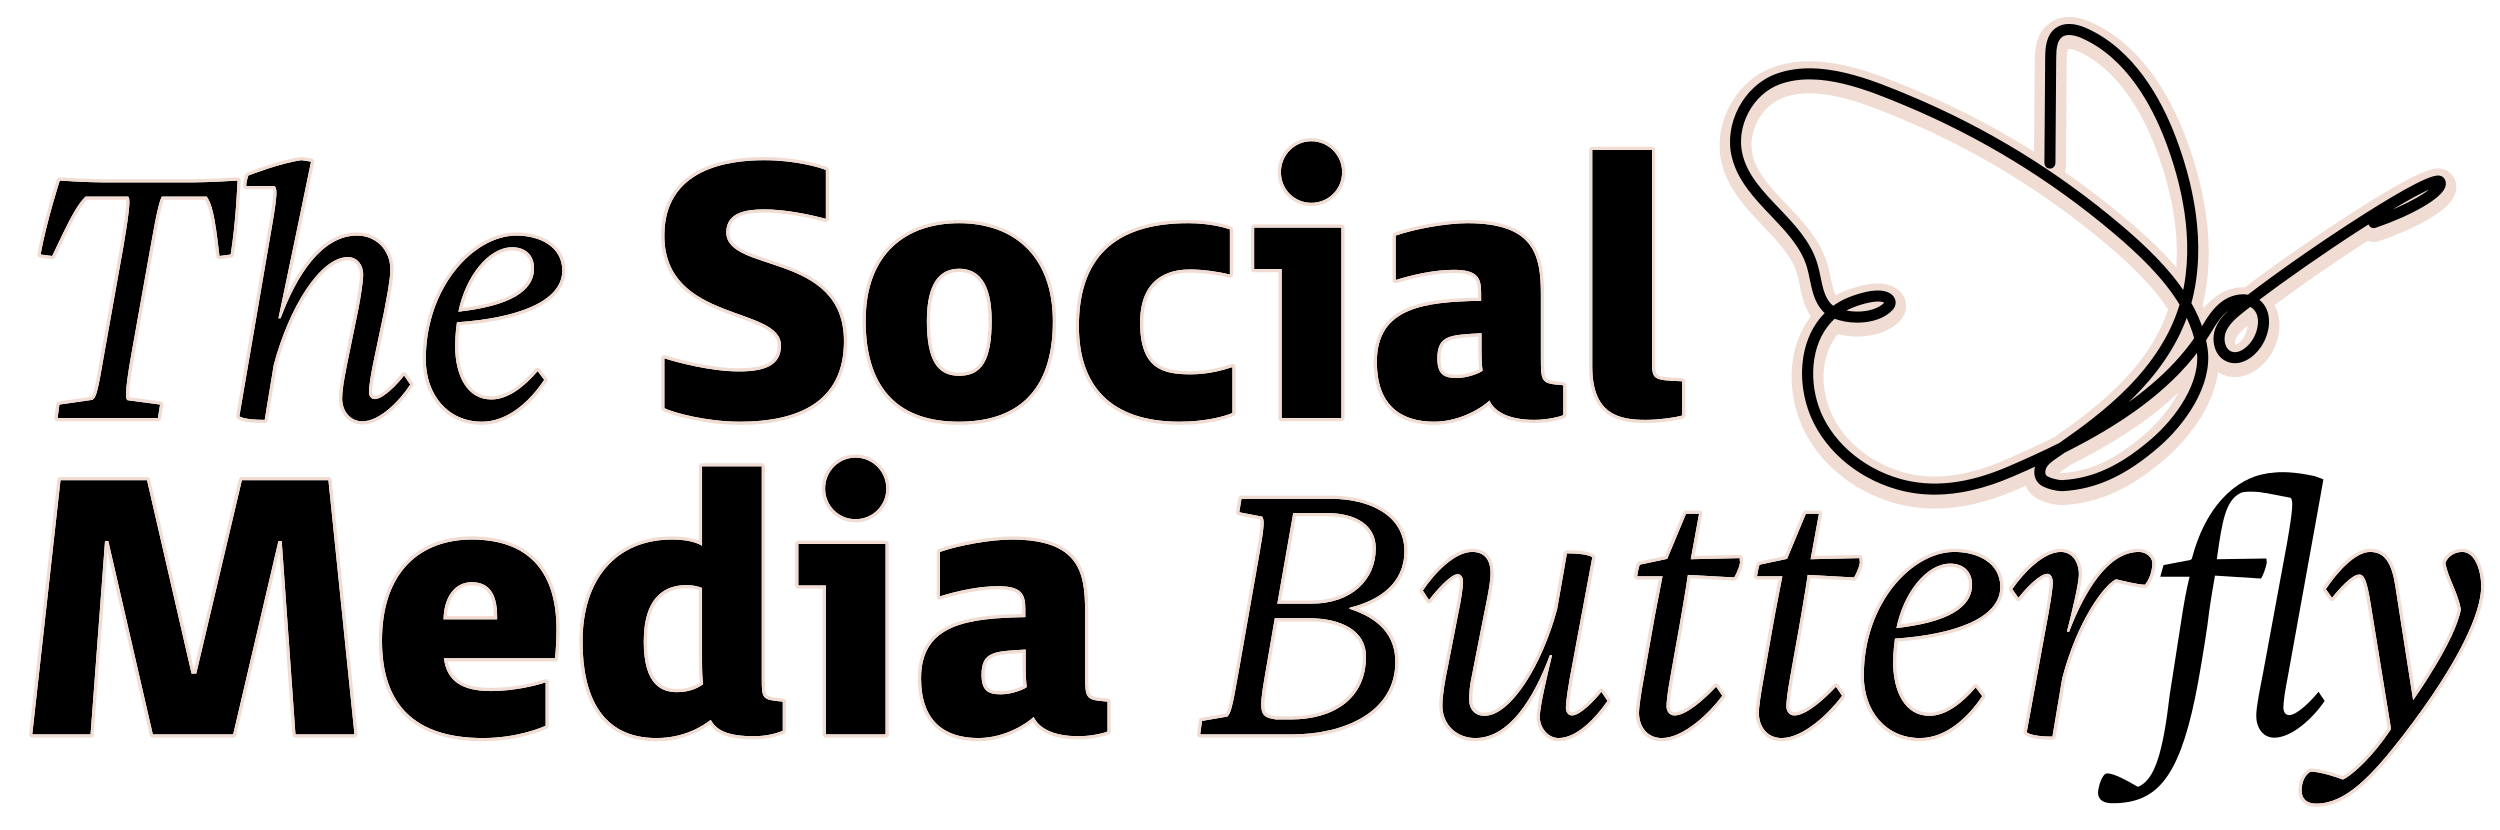 <?xml version="1.0" encoding="UTF-8" standalone="no"?><!DOCTYPE svg PUBLIC "-//W3C//DTD SVG 1.1//EN" "http://www.w3.org/Graphics/SVG/1.1/DTD/svg11.dtd"><svg width="1960px" height="651px" version="1.1" xmlns="http://www.w3.org/2000/svg" xmlns:xlink="http://www.w3.org/1999/xlink" xml:space="preserve" xmlns:serif="http://www.serif.com/" style="fill-rule:evenodd;clip-rule:evenodd;stroke-linejoin:round;stroke-miterlimit:2;"><rect id="Artboard1" x="0" y="0" width="1959.21" height="650.312" style="fill:none;"/><g id="v"><path d="M1605.84,374.214c-0.582,-0.613 -0.522,-2.626 0.426,-4.207c1.49,-2.484 4.504,-4.548 7.42,-6.544c2.037,-1.396 4.105,-2.819 6.198,-4.271c45.98,-23.016 78.324,-46.832 100.798,-74.351c-0.703,22.58 -18.619,46.096 -35.106,60.348c-23.939,20.691 -45.119,30.54 -68.682,31.936c-2.907,0.165 -9.762,-1.784 -11.054,-2.911m82.236,-73.877c11.545,-13.922 20.389,-28.396 26.428,-43.258c1.445,3.473 2.655,6.946 3.622,10.394c-8.136,11.496 -18.103,22.407 -30.05,32.864m-70.242,-267.001c3.642,-2.672 10.211,-0.373 13.803,1.233c33.815,15.131 53.505,51.274 64.068,78.929c10.992,28.777 22.009,70.667 14.883,111.674c-13.912,-19.067 -32.117,-35.484 -46.967,-48.036c-17.25,-14.582 -35.213,-28.205 -53.818,-40.824c2.113,-1.004 3.588,-3.163 3.607,-5.66l0.605,-82.702c0.042,-5.873 0.529,-12.202 3.819,-14.614m-178.945,221.548c5.093,1.778 11.086,2.743 17.166,2.743l0.373,-0.001c12.388,-0.079 22.967,-4.026 29.026,-10.827c2.873,-3.226 3.482,-7.711 1.551,-11.427c-1.645,-3.164 -6.377,-8.23 -19.601,-6.586c-5.703,0.71 -17.488,3.689 -26.575,8.984c-1.188,0.693 -2.355,1.43 -3.49,2.205c-0.213,-0.186 -0.405,-0.372 -0.574,-0.557c-4.427,-4.845 -5.849,-11.754 -7.496,-19.754c-0.745,-3.623 -1.517,-7.369 -2.632,-11.035c-5.41,-17.768 -18.199,-31.173 -30.567,-44.136c-12.44,-13.04 -24.19,-25.357 -28.048,-41.2c-5.133,-21.08 7.652,-45.179 27.918,-52.624c30.44,-11.182 69.269,5.081 97.622,16.956c58.762,24.61 113.265,57.974 161.995,99.166c16.829,14.226 37.72,33.25 51.077,55.006c-0.139,0.454 -0.28,0.908 -0.423,1.361c-6.874,21.642 -20.284,42.643 -39.859,62.418c-16.743,16.912 -36.093,31.082 -52.85,42.725c-11.814,5.891 -24.467,11.714 -39.789,18.315c-31.463,13.547 -58.875,16.661 -83.804,9.514c-29.389,-8.423 -53.206,-29.571 -62.154,-55.19c-9.996,-28.619 -1.465,-53.763 11.134,-66.056m16.189,-9.887c5.752,-2.148 11.394,-3.388 13.865,-3.696c1.556,-0.193 2.816,-0.244 3.824,-0.214c-4.051,2.436 -9.938,3.887 -16.386,3.928c-0.437,-0.001 -0.871,-0.007 -1.303,-0.018m294.944,31.399c-3.891,-1.638 -4.933,-8.048 -3.235,-12.471c2.216,-5.772 7.669,-10.438 13.539,-15.106c1.277,-1.016 2.597,-2.056 3.957,-3.117c0.114,0.079 0.226,0.16 0.334,0.243c5.752,4.411 4.281,15.296 -0.702,22.698c-3.461,5.139 -9.508,9.6 -13.893,7.753m168.06,-134.654c-1.153,-1.764 -3,-2.934 -5.199,-3.291c-2.929,-0.478 -10.705,-1.737 -69.011,35.928c-28.26,18.257 -59.501,40.087 -82.003,57.29c-7.799,-1.042 -15.414,1.912 -20.162,5.224c-6.566,4.576 -11.087,10.937 -14.918,17.083c-1.841,-4.646 -4.055,-9.299 -6.624,-13.914c12.581,-47.711 0.06,-97.53 -12.758,-131.087c-11.414,-29.88 -32.941,-69.043 -70.675,-85.928c-13.421,-6.004 -21.701,-3.261 -26.282,0.098c-7.789,5.711 -8.906,15.697 -8.972,24.712l-0.603,82.509c-32.393,-21.184 -66.667,-39.379 -102.495,-54.383c-30.26,-12.674 -71.702,-30.032 -106.74,-17.16c-25.984,9.546 -42.376,40.443 -35.795,67.471c4.659,19.131 18.142,33.263 31.183,46.934c11.35,11.897 23.087,24.2 27.621,39.093c0.946,3.105 1.657,6.559 2.345,9.902c1.768,8.586 3.772,18.32 10.54,25.728c0.079,0.085 0.159,0.171 0.24,0.257c-7.08,7.615 -12.031,17.115 -14.742,28.304c-3.719,15.35 -2.691,32.614 2.896,48.609c10.276,29.418 37.307,53.611 70.546,63.138c9.768,2.799 19.991,4.219 30.388,4.219l0,-0c19.28,-0.001 39.49,-4.668 61.785,-14.27c5.058,-2.178 9.806,-4.264 14.34,-6.3c-0.21,3.912 0.864,7.935 3.783,11.013c4.657,4.906 16.22,7.061 20.869,6.793c26.478,-1.569 49.95,-12.351 76.106,-34.959c11.526,-9.962 21.725,-22.307 28.72,-34.759c8.7,-15.488 12.224,-30.863 10.193,-44.462c-0.278,-1.857 -0.618,-3.731 -1.013,-5.59c0.633,-0.964 1.257,-1.935 1.871,-2.911c-0.411,8.553 3.371,17.505 11.668,20.997c11.144,4.692 22.904,-3.098 29.111,-12.315c7.771,-11.541 9.605,-28.195 0.174,-37.808c22.016,-16.567 50.255,-36.184 76.583,-53.178c1.797,-1.16 3.546,-2.283 5.241,-3.364c1.621,1.871 4.272,2.681 6.753,1.839c25.116,-8.597 52.148,-22.221 55.922,-33.28c0.986,-2.894 0.671,-5.801 -0.886,-8.182" style="fill:#f0dcd3;fill-rule:nonzero;stroke:#f0dcd3;stroke-width:12.5px;"/><path d="M1442.21,244.288c4.094,1.347 9.031,2.068 14.163,2.076c9.846,-0.063 18.349,-3.046 22.745,-7.98c0.296,-0.334 0.736,-1.004 0.347,-1.753c-0.621,-1.195 -3.641,-2.973 -11.017,-2.057c-4.067,0.506 -15.128,3.102 -23.357,7.897c-0.992,0.578 -1.952,1.184 -2.881,1.817m321.611,-6.054c-2.088,1.616 -4.089,3.184 -5.996,4.701c-6.325,5.029 -12.215,10.1 -14.798,16.826c-2.406,6.261 -0.764,15.058 5.438,17.67c6.732,2.837 14.457,-2.792 18.785,-9.22c5.99,-8.895 7.621,-22.204 -0.19,-28.194c-1.002,-0.768 -2.093,-1.356 -3.239,-1.783m-49.787,5.692c-7.366,22.639 -21.377,44.498 -41.655,64.983c-8.778,8.868 -18.251,17.009 -27.816,24.515c30.69,-18.053 58.674,-39.971 77.944,-67.878c-1.921,-7.493 -4.822,-14.695 -8.473,-21.62m-96.202,109.061c-2.167,1.503 -4.309,2.977 -6.416,4.421c-3.272,2.241 -6.657,4.559 -8.601,7.801c-1.601,2.668 -2.107,6.763 0.108,9.099c2.04,2.15 10.474,4.387 14.215,4.158c24.494,-1.45 46.41,-11.599 71.063,-32.906c19.087,-16.5 39.98,-45.114 36.042,-71.456c-0.131,-0.881 -0.277,-1.759 -0.436,-2.633c-25.776,35.456 -65.198,61.13 -105.975,81.516m-179.818,-105.487c-19.849,17.037 -22.491,47.946 -14.062,72.079c9.376,26.841 34.225,48.967 64.852,57.745c25.856,7.412 54.149,4.242 86.494,-9.687c13.27,-5.716 26.835,-11.84 40.253,-18.539c17.632,-12.242 36.963,-26.505 53.656,-43.367c20.031,-20.235 33.772,-41.783 40.841,-64.045c0.333,-1.049 0.654,-2.104 0.96,-3.156c-13.027,-21.925 -33.256,-40.976 -52.86,-57.547c-49.044,-41.457 -103.898,-75.036 -163.038,-99.804c-28.967,-12.133 -68.639,-28.746 -100.553,-17.022c-22.104,8.12 -36.048,34.404 -30.45,57.396c4.115,16.9 16.229,29.598 29.055,43.041c12.041,12.622 24.493,25.673 29.621,42.517c1.06,3.485 1.812,7.138 2.539,10.67c1.695,8.232 3.295,16.006 8.475,21.675c0.92,1.007 2.143,1.932 3.602,2.755c1.727,-1.314 3.544,-2.528 5.448,-3.637c8.509,-4.959 19.882,-7.826 25.052,-8.47c11.215,-1.393 14.599,2.642 15.534,4.441c1.163,2.237 0.786,4.86 -0.981,6.844c-5.302,5.952 -14.797,9.407 -26.051,9.479c-0.115,0 -0.231,0.001 -0.347,0.001c-6.694,-0 -13.052,-1.234 -18.04,-3.369m78.847,138.22c-10.105,-0 -19.841,-1.357 -29.284,-4.064c-32.002,-9.173 -58,-32.388 -67.848,-60.583c-5.332,-15.264 -6.32,-31.709 -2.783,-46.306c2.913,-12.02 8.655,-22.049 16.822,-29.524c-1.267,-0.837 -2.368,-1.754 -3.267,-2.74c-6.017,-6.584 -7.82,-15.34 -9.563,-23.808c-0.706,-3.432 -1.437,-6.981 -2.437,-10.265c-4.816,-15.818 -16.892,-28.476 -28.57,-40.717c-12.67,-13.281 -25.771,-27.014 -30.173,-45.088c-6.115,-25.116 9.117,-53.828 33.263,-62.699c33.556,-12.326 74.161,4.677 103.809,17.094c59.562,24.945 114.806,58.763 164.198,100.514c18.83,15.918 38.231,34.109 51.574,55.028c10.839,-44.551 -0.872,-91.114 -13.137,-123.222c-10.837,-28.37 -31.117,-65.484 -66.191,-81.178c-5.358,-2.399 -12.799,-4.485 -17.814,-0.807c-4.724,3.464 -5.423,10.631 -5.476,17.861l-0.604,82.702c-0.01,1.237 -1.01,2.235 -2.238,2.235l-0.018,0c-1.236,-0.009 -2.231,-1.025 -2.222,-2.268l0.605,-82.702c0.061,-8.408 0.99,-16.828 7.316,-21.467c5.339,-3.915 13.039,-3.8 22.271,0.33c36.473,16.322 57.41,54.514 68.551,83.678c12.89,33.747 25.161,83.216 12.195,130.184c4.158,7.244 7.559,14.808 9.942,22.706c0.687,-1.078 1.362,-2.166 2.023,-3.261c4.172,-6.913 8.901,-14.747 16.196,-19.834c5.028,-3.506 12.278,-5.72 18.911,-4.258c22.442,-17.246 53.956,-39.325 83.136,-58.176c26.008,-16.8 58.602,-36.572 66.19,-35.337c1.373,0.223 2.105,0.948 2.476,1.516c0.606,0.928 1.175,2.486 0.441,4.641c-2.794,8.185 -25.254,21.12 -53.407,30.758c-1.177,0.399 -2.443,-0.23 -2.842,-1.407c-0.397,-1.178 0.229,-2.457 1.398,-2.857c28.728,-9.833 48.641,-22.168 50.615,-27.956c0.029,-0.086 0.058,-0.181 0.077,-0.276c-3.857,0.228 -20.505,7.584 -62.121,34.446c-28.275,18.25 -58.742,39.535 -81.036,56.536c0.661,0.376 1.308,0.806 1.935,1.285c10.023,7.687 8.473,23.477 1.184,34.304c-5.319,7.897 -15.168,14.656 -24.221,10.848c-8.7,-3.663 -11.101,-15.082 -7.887,-23.449c2.991,-7.784 9.368,-13.303 16.198,-18.735c0.843,-0.671 1.703,-1.35 2.583,-2.04c-3.963,0.206 -7.979,1.697 -11.08,3.859c-6.512,4.54 -10.979,11.941 -14.919,18.469c-1.378,2.282 -2.812,4.531 -4.297,6.739c0.536,2.306 0.983,4.643 1.337,7.004c4.208,28.161 -17.6,58.295 -37.554,75.543c-25.443,21.992 -48.179,32.473 -73.716,33.987c-4.134,0.239 -14.235,-1.877 -17.718,-5.545c-3.79,-3.995 -3.222,-10.336 -0.703,-14.536c0.255,-0.424 0.525,-0.833 0.81,-1.229c-7.619,3.525 -15.222,6.89 -22.731,10.124c-21.622,9.311 -41.536,13.942 -60.199,13.943" style="fill-rule:nonzero;stroke:#000;stroke-width:4.17px;"/></g><path d="M40.907,200.691c15.327,-32.55 19.868,-40.259 26.113,-46.541l33.493,0c1.419,1.428 1.986,5.425 -3.69,38.831l-15.044,84.23c-5.109,29.98 -6.244,34.263 -9.366,36.261l-25.83,3.712l-1.419,10.564l78.623,0l1.703,-10.564l-25.545,-3.426c-1.135,-0.857 -2.838,-3.426 3.122,-36.547l15.043,-84.23c5.11,-29.409 7.38,-36.547 8.799,-38.831l35.196,0c3.974,5.996 6.245,13.705 9.935,46.541l8.799,-1.143c4.257,-26.268 5.392,-57.961 5.392,-57.961c0,0 -23.274,1.428 -35.763,1.428l-69.256,-0c-13.057,-0 -34.345,-1.428 -34.345,-1.428c0,0 -10.502,32.55 -15.043,57.961l9.083,1.143Z" style="fill-rule:nonzero;"/><path d="M98.882,156.65c0.068,0.535 0.095,1.224 0.08,2.124c-0.074,4.615 -1.235,13.963 -4.602,33.779l-15.045,84.238c-3.03,17.779 -4.629,26.418 -6.103,30.908c-0.608,1.85 -1.086,2.791 -1.767,3.384c-0.004,0.003 -25.217,3.627 -25.217,3.627c-1.107,0.159 -1.973,1.033 -2.122,2.141l-1.419,10.565c-0.096,0.714 0.121,1.436 0.595,1.978c0.475,0.543 1.161,0.854 1.882,0.854l78.623,0c1.227,0 2.273,-0.89 2.468,-2.102l1.703,-10.564c0.108,-0.666 -0.059,-1.347 -0.461,-1.889c-0.402,-0.541 -1.006,-0.897 -1.674,-0.987l-24.317,-3.261c-0.069,-0.369 -0.148,-0.904 -0.171,-1.483c-0.161,-4.037 0.675,-12.762 4.193,-32.308l15.046,-84.245c4.324,-24.894 6.467,-33.465 7.864,-36.757c0.001,-0.002 32.288,-0.002 32.288,-0.002c3.435,5.769 5.454,14.285 8.829,44.32c0.075,0.666 0.415,1.274 0.942,1.688c0.528,0.414 1.2,0.598 1.864,0.512l8.799,-1.142c1.097,-0.143 1.969,-0.988 2.146,-2.08c4.281,-26.409 5.424,-58.271 5.424,-58.271c0.025,-0.705 -0.248,-1.388 -0.753,-1.88c-0.505,-0.492 -1.195,-0.748 -1.899,-0.705c0,-0 -23.175,1.423 -35.61,1.423l-69.256,-0c-12.993,-0 -34.177,-1.422 -34.177,-1.422c-1.145,-0.077 -2.195,0.635 -2.547,1.727c0,-0 -10.558,32.734 -15.125,58.289c-0.121,0.674 0.041,1.369 0.447,1.921c0.407,0.552 1.022,0.913 1.702,0.999l9.083,1.142c1.074,0.135 2.112,-0.436 2.573,-1.415c14.49,-30.77 19.116,-39.022 24.905,-45.104l30.809,-0.002Zm-57.975,44.041c15.327,-32.55 19.868,-40.259 26.113,-46.541l33.493,0c1.419,1.428 1.986,5.425 -3.69,38.831l-15.044,84.23c-5.109,29.98 -6.244,34.263 -9.366,36.261l-25.83,3.712l-1.419,10.564l78.623,0l1.703,-10.564l-25.545,-3.426c-1.135,-0.857 -2.838,-3.426 3.122,-36.547l15.043,-84.23c5.11,-29.409 7.38,-36.547 8.799,-38.831l35.196,0c3.974,5.996 6.245,13.705 9.935,46.541l8.799,-1.143c4.257,-26.268 5.392,-57.961 5.392,-57.961c0,0 -23.274,1.428 -35.763,1.428l-69.256,-0c-13.057,-0 -34.345,-1.428 -34.345,-1.428c0,0 -10.502,32.55 -15.043,57.961l9.083,1.143Z" style="fill:#f0dcd3;"/><path d="M316.797,294.342c-4.825,6.567 -16.463,18.559 -22.991,18.559c-2.838,0 -4.541,-2.569 -4.541,-5.425c-0,-5.139 1.703,-14.847 3.689,-24.555l7.948,-37.689c1.987,-10.564 5.109,-25.697 5.109,-33.977c-0,-15.133 -11.07,-26.554 -26.113,-26.554c-27.532,0 -47.401,31.122 -59.89,64.814l-1.703,0l15.327,-73.379c5.961,-28.553 10.219,-49.396 10.219,-49.396l-7.38,-1.142c-16.179,1.999 -41.724,11.992 -41.724,11.992c-0,-0 -1.703,4.283 -1.703,8.28l22.139,0c1.987,1.999 2.838,4.283 -2.271,33.406l-25.261,147.045c-0,-0 2.838,2.855 19.868,2.855l7.096,-43.114c11.921,-44.827 36.331,-84.515 58.187,-84.515c6.812,0 11.921,5.711 11.921,13.705c0,5.711 -1.987,17.703 -3.69,26.839l-7.38,35.976c-2.27,11.136 -5.392,25.697 -5.392,34.263c-0,9.994 6.244,17.988 15.894,17.988c13.341,0 28.952,-15.704 37.467,-28.838l-4.825,-7.138Z" style="fill-rule:nonzero;"/><path d="M224.459,232.28l11.621,-55.634c5.961,-28.558 10.22,-49.406 10.22,-49.406c0.137,-0.67 -0.007,-1.367 -0.397,-1.928c-0.391,-0.561 -0.994,-0.938 -1.67,-1.043l-7.38,-1.142c-0.228,-0.035 -0.46,-0.039 -0.689,-0.01c-16.411,2.027 -42.328,12.145 -42.328,12.145c-0.645,0.252 -1.157,0.761 -1.412,1.404c-0,0 -1.88,4.762 -1.88,9.204c-0,1.381 1.119,2.5 2.5,2.5l20.878,0c0.294,0.681 0.376,1.741 0.289,3.932c-0.176,4.406 -1.238,12.16 -3.761,26.542l-25.263,147.054c-0.137,0.797 0.12,1.612 0.691,2.185c-0,0 3.029,3.593 21.641,3.593c1.224,0 2.268,-0.886 2.467,-2.094l7.076,-42.993c7.054,-26.472 18.489,-51.13 31.183,-66.618c8.016,-9.78 16.406,-15.924 24.557,-15.924c5.49,0 9.421,4.762 9.421,11.205c0,5.609 -1.97,17.381 -3.643,26.36l-7.376,35.956c-2.304,11.296 -5.443,26.073 -5.443,34.762c-0,11.463 7.325,20.488 18.394,20.488c5.792,0 12.011,-2.641 17.941,-6.826c8.447,-5.961 16.357,-15.029 21.624,-23.152c0.546,-0.842 0.535,-1.928 -0.027,-2.76l-4.825,-7.138c-0.455,-0.673 -1.209,-1.083 -2.022,-1.099c-0.813,-0.016 -1.583,0.364 -2.064,1.019c-2.793,3.801 -7.952,9.488 -12.992,13.428c-2.953,2.308 -5.771,4.111 -7.984,4.111c-1.431,0 -2.041,-1.485 -2.041,-2.925c-0,-5.034 1.691,-14.538 3.637,-24.047l7.957,-37.735c2.013,-10.707 5.152,-26.047 5.152,-34.439c-0,-16.569 -12.142,-29.054 -28.613,-29.054c-11.646,0 -22.026,5.198 -31.098,13.797c-9.567,9.068 -17.686,21.969 -24.341,36.282Zm92.338,62.062c-4.825,6.567 -16.463,18.559 -22.991,18.559c-2.838,0 -4.541,-2.569 -4.541,-5.425c-0,-5.139 1.703,-14.847 3.689,-24.555l7.948,-37.689c1.987,-10.564 5.109,-25.697 5.109,-33.977c-0,-15.133 -11.07,-26.554 -26.113,-26.554c-27.532,0 -47.401,31.122 -59.89,64.814l-1.703,0l15.327,-73.379c5.961,-28.553 10.219,-49.396 10.219,-49.396l-7.38,-1.142c-16.179,1.999 -41.724,11.992 -41.724,11.992c-0,-0 -1.703,4.283 -1.703,8.28l22.139,0c1.987,1.999 2.838,4.283 -2.271,33.406l-25.261,147.045c-0,-0 2.838,2.855 19.868,2.855l7.096,-43.114c11.921,-44.827 36.331,-84.515 58.187,-84.515c6.812,0 11.921,5.711 11.921,13.705c0,5.711 -1.987,17.703 -3.69,26.839l-7.38,35.976c-2.27,11.136 -5.392,25.697 -5.392,34.263c-0,9.994 6.244,17.988 15.894,17.988c13.341,0 28.952,-15.704 37.467,-28.838l-4.825,-7.138Z" style="fill:#f0dcd3;"/><path d="M333.827,281.779c-0,27.41 17.03,48.825 43.995,48.825c20.72,-0 38.034,-16.561 48.82,-32.836l-5.109,-6.852c-10.502,12.277 -23.275,22.271 -36.331,22.271c-19.018,-0 -28.384,-18.845 -28.384,-41.972c-0,-9.422 1.419,-18.559 1.419,-18.559c46.549,-3.141 82.597,-15.99 82.597,-40.545c-0,-18.559 -17.314,-27.41 -36.048,-27.41c-32.925,0 -70.959,39.973 -70.959,97.078Zm25.545,-37.403c5.677,-27.696 23.559,-50.538 42.292,-50.538c9.367,-0 17.03,5.425 17.03,16.56c0,17.703 -18.733,29.409 -59.322,33.978Z" style="fill-rule:nonzero;"/><path d="M331.327,281.779c-0,28.883 18.082,51.325 46.495,51.325c21.549,-0 39.686,-17.028 50.904,-33.954c0.582,-0.88 0.551,-2.03 -0.08,-2.876l-5.109,-6.852c-0.454,-0.61 -1.161,-0.979 -1.921,-1.005c-0.759,-0.025 -1.489,0.296 -1.983,0.874c-9.99,11.679 -22.011,21.396 -34.431,21.396c-17.716,-0 -25.884,-17.927 -25.884,-39.472c-0,-6.607 0.712,-13.07 1.117,-16.208c27.56,-2.042 51.307,-7.559 66.058,-16.802c10.736,-6.727 16.841,-15.443 16.841,-26.094c-0,-19.995 -18.364,-29.91 -38.548,-29.91c-13.733,0 -28.355,6.59 -40.914,18.405c-18.485,17.388 -32.545,46.115 -32.545,81.173Zm2.5,0c-0,27.41 17.03,48.825 43.995,48.825c20.72,-0 38.034,-16.561 48.82,-32.836l-5.109,-6.852c-10.502,12.277 -23.275,22.271 -36.331,22.271c-19.018,-0 -28.384,-18.845 -28.384,-41.972c-0,-9.422 1.419,-18.559 1.419,-18.559c46.549,-3.141 82.597,-15.99 82.597,-40.545c-0,-18.559 -17.314,-27.41 -36.048,-27.41c-32.925,0 -70.959,39.973 -70.959,97.078Zm25.545,-37.403c5.677,-27.696 23.559,-50.538 42.292,-50.538c9.367,-0 17.03,5.425 17.03,16.56c0,17.703 -18.733,29.409 -59.322,33.978Zm3.216,-2.902c3.605,-14.691 10.7,-27.71 19.452,-36.009c5.983,-5.674 12.721,-9.127 19.624,-9.127c4.028,-0 7.71,1.108 10.365,3.472c2.617,2.329 4.165,5.869 4.165,10.588c0,8.014 -4.368,14.586 -13.203,19.757c-8.97,5.25 -22.341,9.029 -40.403,11.319Z" style="fill:#f0dcd3;"/><path d="M579.346,291.201c-22.707,0 -49.671,-7.423 -58.47,-10.278l-0,39.116c7.096,3.427 32.641,10.565 59.322,10.565c45.13,-0 81.461,-15.133 81.461,-63.101c0,-70.239 -92.247,-53.107 -92.247,-85.372c0,-15.703 15.895,-17.987 29.803,-17.987c15.611,-0 34.628,3.711 48.252,7.423l0,-38.26c-3.689,-1.713 -23.274,-7.709 -48.252,-7.709c-28.384,-0 -78.339,6.567 -78.339,59.103c-0,68.526 91.396,54.821 91.396,86.228c-0,15.99 -13.625,20.272 -32.926,20.272Z" style="fill-rule:nonzero;"/><path d="M579.346,288.701c-22.408,0 -49.015,-7.339 -57.698,-10.156c-0.761,-0.247 -1.595,-0.115 -2.242,0.355c-0.647,0.471 -1.03,1.223 -1.03,2.023l-0,39.116c-0,0.96 0.549,1.834 1.413,2.252c7.227,3.489 33.235,10.813 60.409,10.813c27.825,-0 52.343,-5.769 67.548,-20.895c10.277,-10.225 16.413,-24.714 16.413,-44.706c0,-43.567 -34.027,-54.911 -61.492,-63.985c-8.651,-2.859 -16.593,-5.484 -22.361,-8.997c-5.076,-3.091 -8.394,-6.842 -8.394,-12.39c0,-6.646 3.365,-10.452 8.2,-12.597c5.422,-2.405 12.502,-2.89 19.103,-2.89c15.399,-0 34.156,3.674 47.595,7.335c0.752,0.205 1.556,0.048 2.175,-0.425c0.619,-0.473 0.982,-1.208 0.982,-1.987l0,-38.26c0,-0.973 -0.564,-1.858 -1.447,-2.268c-3.771,-1.75 -23.777,-7.941 -49.305,-7.941c-29.397,-0 -80.839,7.192 -80.839,61.603c-0,42.481 33.686,54.669 60.882,64.397c8.58,3.069 16.455,5.886 22.174,9.496c5.036,3.178 8.34,6.928 8.34,12.335c-0,8.326 -4.284,12.974 -11.307,15.376c-5.175,1.77 -11.713,2.396 -19.119,2.396Zm0,2.5c-22.707,0 -49.671,-7.423 -58.47,-10.278l-0,39.116c7.096,3.427 32.641,10.565 59.322,10.565c45.13,-0 81.461,-15.133 81.461,-63.101c0,-70.239 -92.247,-53.107 -92.247,-85.372c0,-15.703 15.895,-17.987 29.803,-17.987c15.611,-0 34.628,3.711 48.252,7.423l0,-38.26c-3.689,-1.713 -23.274,-7.709 -48.252,-7.709c-28.384,-0 -78.339,6.567 -78.339,59.103c-0,68.526 91.396,54.821 91.396,86.228c-0,15.99 -13.625,20.272 -32.926,20.272Z" style="fill:#f0dcd3;"/><path d="M751.636,330.604c43.995,-0 73.798,-21.986 73.798,-78.519c-0,-52.537 -31.79,-77.092 -73.514,-77.092c-41.157,0 -73.23,23.413 -73.23,76.521c-0,56.248 28.667,79.09 72.946,79.09Zm0.284,-35.976c-17.031,-0 -25.262,-12.278 -25.262,-43.114c0,-29.695 10.218,-40.83 25.262,-40.83c15.043,-0 25.545,10.85 25.545,40.83c0,30.836 -7.664,43.114 -25.545,43.114Z" style="fill-rule:nonzero;"/><path d="M751.636,333.104c22.729,-0 41.757,-5.784 55.137,-18.765c13.345,-12.946 21.161,-33.127 21.161,-62.254c-0,-27.096 -8.297,-46.94 -21.875,-60.046c-13.605,-13.132 -32.576,-19.546 -54.139,-19.546c-21.269,0 -40.165,6.121 -53.77,19.032c-13.582,12.889 -21.96,32.59 -21.96,59.989c-0,28.963 7.517,49.281 20.598,62.403c13.134,13.175 31.954,19.187 54.848,19.187Zm-0,-2.5c43.995,-0 73.798,-21.986 73.798,-78.519c-0,-52.537 -31.79,-77.092 -73.514,-77.092c-41.157,0 -73.23,23.413 -73.23,76.521c-0,56.248 28.667,79.09 72.946,79.09Zm0.284,-35.976c-17.031,-0 -25.262,-12.278 -25.262,-43.114c0,-29.695 10.218,-40.83 25.262,-40.83c15.043,-0 25.545,10.85 25.545,40.83c0,30.836 -7.664,43.114 -25.545,43.114Zm-0,-2.5c-15.868,-0 -22.762,-11.884 -22.762,-40.614c0,-27.571 8.794,-38.33 22.762,-38.33c13.969,-0 23.045,10.49 23.045,38.33c0,28.734 -6.383,40.614 -23.045,40.614Z" style="fill:#f0dcd3;"/><path d="M893.838,252.941c0,-39.687 28.952,-41.686 39.17,-41.686c9.083,-0 21.004,1.428 31.222,3.997l0,-35.405c-3.122,-1.142 -15.327,-4.854 -32.641,-4.854c-51.375,0 -85.719,21.415 -85.719,80.804c-0,46.254 24.41,74.807 78.907,74.807c20.436,-0 35.763,-4.283 41.44,-6.853l-0,-35.976c-7.664,2.57 -19.301,5.711 -32.641,5.711c-21.572,-0 -39.738,-3.998 -39.738,-40.545Z" style="fill-rule:nonzero;"/><path d="M896.338,252.941c0,-14.963 4.241,-24.286 10.097,-30.034c8.732,-8.572 20.828,-9.152 26.573,-9.152c8.905,-0 20.594,1.402 30.612,3.922c0.748,0.188 1.54,0.021 2.147,-0.453c0.608,-0.474 0.963,-1.201 0.963,-1.972l0,-35.405c0,-1.049 -0.655,-1.987 -1.641,-2.348c-3.205,-1.172 -15.729,-5.006 -33.5,-5.006c-26.371,0 -48.338,5.61 -63.746,18.728c-15.476,13.176 -24.473,33.954 -24.473,64.576c-0,23.889 6.409,43.17 19.749,56.516c13.305,13.311 33.586,20.791 61.658,20.791c20.949,-0 36.652,-4.441 42.471,-7.075c0.894,-0.405 1.469,-1.296 1.469,-2.278l-0,-35.976c-0,-0.804 -0.387,-1.559 -1.04,-2.029c-0.653,-0.47 -1.492,-0.597 -2.255,-0.341c-7.477,2.507 -18.83,5.581 -31.846,5.581c-10.185,-0 -19.6,-0.792 -26.434,-6.049c-6.797,-5.228 -10.804,-14.835 -10.804,-31.996Zm-2.5,0c0,-39.687 28.952,-41.686 39.17,-41.686c9.083,-0 21.004,1.428 31.222,3.997l0,-35.405c-3.122,-1.142 -15.327,-4.854 -32.641,-4.854c-51.375,0 -85.719,21.415 -85.719,80.804c-0,46.254 24.41,74.807 78.907,74.807c20.436,-0 35.763,-4.283 41.44,-6.853l-0,-35.976c-7.664,2.57 -19.301,5.711 -32.641,5.711c-21.572,-0 -39.738,-3.998 -39.738,-40.545Z" style="fill:#f0dcd3;"/><path d="M983.247,178.42l0,32.549l21.572,0l-0,116.779l46.833,0l0,-149.328l-68.405,-0Zm21.004,-43.4c0,13.42 10.502,23.984 23.843,23.984c13.34,0 24.126,-10.564 24.126,-23.984c-0,-13.419 -10.786,-24.269 -24.126,-24.269c-13.341,-0 -23.843,10.85 -23.843,24.269Z" style="fill-rule:nonzero;"/><path d="M983.247,175.92c-1.38,-0 -2.5,1.119 -2.5,2.5l0,32.549c0,1.381 1.12,2.5 2.5,2.5l19.072,0c-0,0 -0,114.279 -0,114.279c-0,1.381 1.119,2.5 2.5,2.5l46.833,0c1.381,0 2.5,-1.119 2.5,-2.5l0,-149.328c0,-1.381 -1.119,-2.5 -2.5,-2.5l-68.405,-0Zm0,2.5l0,32.549l21.572,0l-0,116.779l46.833,0l0,-149.328l-68.405,-0Zm18.504,-43.4c0,14.823 11.608,26.484 26.343,26.484c14.726,0 26.626,-11.67 26.626,-26.484c-0,-14.806 -11.908,-26.769 -26.626,-26.769c-14.727,-0 -26.343,11.955 -26.343,26.769Zm2.5,0c0,13.42 10.502,23.984 23.843,23.984c13.34,0 24.126,-10.564 24.126,-23.984c-0,-13.419 -10.786,-24.269 -24.126,-24.269c-13.341,-0 -23.843,10.85 -23.843,24.269Z" style="fill:#f0dcd3;"/><path d="M1225.64,302.051c-17.03,-1.427 -17.597,-1.713 -17.597,-21.414l-0,-49.681c-0,-30.837 -5.11,-55.963 -57.619,-55.963c-16.463,0 -41.725,4.569 -56.2,9.708l-0,34.834c13.624,-4.283 30.654,-7.995 45.698,-7.995c19.017,0 21.287,6.853 21.287,18.274l0,5.996c-44.562,0.856 -81.745,5.139 -81.745,47.968c0,33.692 18.45,46.826 44.846,46.826c21.288,-0 38.886,-11.992 43.428,-16.561c3.406,7.709 13.624,15.133 35.195,15.133c11.07,0 21.004,-2.855 22.707,-3.712l0,-23.413Zm-63.295,-11.421c-2.555,1.999 -11.638,5.711 -20.437,5.711c-9.934,-0 -15.043,-2.855 -15.043,-15.418c-0,-18.559 10.786,-18.274 34.628,-19.702l0,11.421c0,8.281 0.284,14.277 0.852,17.988Z" style="fill-rule:nonzero;"/><path d="M1228.14,302.051c0,-1.299 -0.996,-2.382 -2.291,-2.491c-4.117,-0.345 -7.241,-0.611 -9.609,-1.129c-1.779,-0.389 -3.043,-0.853 -3.868,-1.839c-0.882,-1.054 -1.242,-2.588 -1.491,-4.78c-0.311,-2.75 -0.338,-6.371 -0.338,-11.175l-0,-49.681c-0,-16.029 -1.49,-30.537 -9.641,-41.075c-8.176,-10.568 -23.103,-17.388 -50.478,-17.388c-16.708,0 -42.346,4.636 -57.037,9.852c-0.997,0.354 -1.663,1.298 -1.663,2.356l-0,34.834c-0,0.796 0.379,1.545 1.021,2.016c0.641,0.471 1.469,0.608 2.228,0.369c13.402,-4.213 30.151,-7.88 44.949,-7.88c8.494,0 13.32,1.258 15.951,4.064c2.558,2.728 2.836,6.75 2.836,11.71c0,-0 0,3.547 0,3.547c-17.124,0.386 -33.076,1.393 -46.181,4.957c-10.696,2.909 -19.532,7.529 -25.726,14.745c-6.223,7.248 -9.838,17.136 -9.838,30.715c0,17.716 4.985,29.98 13.305,37.862c8.341,7.902 20.127,11.464 34.041,11.464c19.332,-0 35.726,-9.538 42.74,-15.133c4.76,7.196 15.525,13.705 35.883,13.705c11.624,0 22.043,-3.079 23.831,-3.978c0.844,-0.425 1.376,-1.289 1.376,-2.234l0,-23.413Zm-2.5,0c-17.03,-1.427 -17.597,-1.713 -17.597,-21.414l-0,-49.681c-0,-30.837 -5.11,-55.963 -57.619,-55.963c-16.463,0 -41.725,4.569 -56.2,9.708l-0,34.834c13.624,-4.283 30.654,-7.995 45.698,-7.995c19.017,0 21.287,6.853 21.287,18.274l0,5.996c-44.562,0.856 -81.745,5.139 -81.745,47.968c0,33.692 18.45,46.826 44.846,46.826c21.288,-0 38.886,-11.992 43.428,-16.561c3.406,7.709 13.624,15.133 35.195,15.133c11.07,0 21.004,-2.855 22.707,-3.712l0,-23.413Zm-63.295,-11.421c-2.555,1.999 -11.638,5.711 -20.437,5.711c-9.934,-0 -15.043,-2.855 -15.043,-15.418c-0,-18.559 10.786,-18.274 34.628,-19.702l0,11.421c0,8.281 0.284,14.277 0.852,17.988Zm-2.685,-1.223c-3.296,1.875 -10.634,4.434 -17.752,4.434c-4.204,-0 -7.435,-0.417 -9.567,-2.35c-2.13,-1.931 -2.976,-5.258 -2.976,-10.568c-0,-4.879 0.735,-8.299 2.489,-10.692c1.68,-2.29 4.278,-3.532 7.741,-4.374c4.875,-1.185 11.307,-1.519 19.398,-1.985c0,-0 0,8.77 0,8.77c0,7.353 0.228,12.942 0.668,16.766l-0.001,-0.001Z" style="fill:#f0dcd3;"/><path d="M1248.35,287.49c0,37.118 20.721,41.686 41.725,41.686c9.934,0 23.274,-1.713 28.667,-3.426l0,-26.839c-22.707,-0.857 -23.558,-1.143 -23.558,-15.704l-0,-165.604l-46.834,0l0,169.887Z" style="fill-rule:nonzero;"/><path d="M1245.85,287.49c0,15.651 3.628,25.774 9.238,32.333c8.46,9.89 21.632,11.853 34.987,11.853c10.197,0 23.888,-1.785 29.424,-3.544c1.038,-0.329 1.743,-1.293 1.743,-2.382l0,-26.839c0,-1.344 -1.063,-2.448 -2.406,-2.499c-6.675,-0.251 -11.423,-0.443 -14.799,-0.987c-2.568,-0.414 -4.18,-0.89 -5.084,-2.124c-0.591,-0.807 -0.846,-1.88 -1.018,-3.262c-0.226,-1.807 -0.251,-4.046 -0.251,-6.832c-0,-0 -0,-165.604 -0,-165.604c-0,-1.381 -1.12,-2.5 -2.5,-2.5l-46.834,0c-1.38,0 -2.5,1.119 -2.5,2.5l0,169.887Zm2.5,-0c0,37.118 20.721,41.686 41.725,41.686c9.934,0 23.274,-1.713 28.667,-3.426l0,-26.839c-22.707,-0.857 -23.558,-1.143 -23.558,-15.704l-0,-165.604l-46.834,0l0,169.887Z" style="fill:#f0dcd3;"/><path d="M218.305,424.159l2.555,-0l10.785,151.613l46.266,-0l-20.436,-199.295l-67.837,-0l-35.764,151.613l-3.69,-0l-34.912,-151.613l-67.837,-0l-22.139,199.295l45.697,-0l11.354,-151.613l2.555,-0l34.912,151.613l63.011,-0l35.48,-151.613Z" style="fill-rule:nonzero;"/><path d="M84.236,432.41l33.141,143.923c0.262,1.135 1.272,1.939 2.437,1.939l63.011,-0c1.162,-0 2.17,-0.8 2.435,-1.93l33.681,-143.927l10.211,143.534c0.093,1.309 1.182,2.323 2.493,2.323l46.266,-0c0.707,-0 1.382,-0.3 1.856,-0.825c0.474,-0.525 0.703,-1.226 0.631,-1.93l-20.436,-199.295c-0.131,-1.276 -1.205,-2.245 -2.487,-2.245l-67.837,-0c-1.16,-0 -2.167,0.797 -2.434,1.926l-35.168,149.089l-34.328,-149.076c-0.261,-1.135 -1.271,-1.939 -2.436,-1.939l-67.837,-0c-1.274,-0 -2.344,0.957 -2.485,2.224l-22.139,199.295c-0.079,0.707 0.148,1.413 0.622,1.943c0.474,0.53 1.152,0.833 1.863,0.833l45.697,-0c1.309,-0 2.396,-1.009 2.493,-2.313l10.75,-143.549Zm134.069,-8.251l2.555,-0l10.785,151.613l46.266,-0l-20.436,-199.295l-67.837,-0l-35.764,151.613l-3.69,-0l-34.912,-151.613l-67.837,-0l-22.139,199.295l45.697,-0l11.354,-151.613l2.555,-0l34.912,151.613l63.011,-0l35.48,-151.613Z" style="fill:#f0dcd3;"/><path d="M299.483,502.392c-0,49.967 25.545,76.235 79.19,76.235c26.681,0 46.266,-8.28 49.104,-9.708l0,-33.977c-5.677,1.999 -23.842,6.853 -42.575,6.853c-23.275,-0 -34.912,-7.995 -37.183,-25.697l87.138,-0c0.568,-4.569 1.135,-16.561 1.135,-22.557c0,-47.111 -23.558,-70.524 -66.418,-70.524c-39.453,-0 -70.391,24.269 -70.391,79.375Zm48.252,-16.845c0.284,-17.417 8.799,-29.124 22.139,-29.124c13.057,0 19.869,8.566 19.869,26.839l-0,2.285l-42.008,-0Z" style="fill-rule:nonzero;"/><path d="M296.983,502.392c-0,25.788 6.716,45.417 20.229,58.642c13.485,13.197 33.834,20.093 61.461,20.093c27.296,0 47.324,-8.514 50.228,-9.974c0.844,-0.425 1.376,-1.289 1.376,-2.234l0,-33.977c0,-0.811 -0.393,-1.572 -1.055,-2.04c-0.662,-0.469 -1.51,-0.587 -2.275,-0.318c-5.566,1.96 -23.378,6.711 -41.745,6.711c-13.108,-0 -22.339,-2.515 -28.042,-8.265c-3.14,-3.166 -5.155,-7.3 -6.198,-12.433c0,0.001 84.195,0.001 84.195,0.001c1.261,-0 2.325,-0.94 2.481,-2.192c0.575,-4.631 1.154,-16.787 1.154,-22.865c0,-24.343 -6.208,-42.523 -17.831,-54.658c-11.668,-12.182 -28.854,-18.366 -51.087,-18.366c-20.441,-0 -38.653,6.35 -51.778,19.775c-13.041,13.339 -21.113,33.733 -21.113,62.1Zm2.5,0c-0,49.967 25.545,76.235 79.19,76.235c26.681,0 46.266,-8.28 49.104,-9.708l0,-33.977c-5.677,1.999 -23.842,6.853 -42.575,6.853c-23.275,-0 -34.912,-7.995 -37.183,-25.697l87.138,-0c0.568,-4.569 1.135,-16.561 1.135,-22.557c0,-47.111 -23.558,-70.524 -66.418,-70.524c-39.453,-0 -70.391,24.269 -70.391,79.375Zm48.252,-16.845c0.284,-17.417 8.799,-29.124 22.139,-29.124c13.057,0 19.869,8.566 19.869,26.839l-0,2.285l-42.008,-0Zm39.507,-2.5l-36.902,-0c0.965,-14.385 8.118,-24.124 19.534,-24.124c4.53,0 8.215,1.119 10.98,3.559c4.34,3.831 6.36,10.658 6.388,20.565Z" style="fill:#f0dcd3;"/><path d="M557.207,564.351c4.258,7.709 12.205,12.849 34.061,12.849c11.069,-0 20.152,-3.141 22.423,-4.283l-0,-22.842c-16.179,-1.428 -16.463,-1.999 -16.463,-18.274l0,-166.174l-46.833,-0l0,62.244c-5.677,-3.427 -13.908,-4.854 -23.558,-4.854c-43.711,-0 -70.108,30.836 -70.108,79.946c-0,42.829 15.043,75.664 57.902,75.664c22.424,0 37.183,-9.993 42.576,-14.276Zm-5.96,-27.981c-3.69,2.855 -10.502,6.281 -20.437,6.281c-11.637,0 -26.113,-5.139 -26.113,-39.688c0,-37.403 19.017,-44.256 33.493,-44.256c5.677,0 10.502,1.428 12.205,2.284l0,57.105c0,8.28 0.284,13.991 0.852,18.274Z" style="fill-rule:nonzero;"/><path d="M556.533,567.992c4.883,6.944 13.745,11.708 34.735,11.708c11.629,-0 21.161,-3.35 23.546,-4.55c0.844,-0.424 1.377,-1.289 1.377,-2.233l-0,-22.842c-0,-1.296 -0.99,-2.377 -2.28,-2.491c-3.907,-0.344 -6.855,-0.628 -9.079,-1.119c-1.654,-0.366 -2.819,-0.774 -3.571,-1.62c-0.763,-0.859 -1.049,-2.093 -1.253,-3.817c-0.271,-2.291 -0.28,-5.283 -0.28,-9.227c0,0 0,-166.174 0,-166.174c0,-1.381 -1.119,-2.5 -2.5,-2.5l-46.833,-0c-1.381,-0 -2.5,1.119 -2.5,2.5l0,58.219c-5.632,-2.293 -12.853,-3.329 -21.058,-3.329c-22.667,-0 -40.82,8.053 -53.331,22.415c-12.408,14.243 -19.277,34.775 -19.277,60.031c-0,26.46 5.745,49.163 19.739,63.134c9.478,9.463 22.73,15.03 40.663,15.03c20.655,0 35.032,-8.193 41.902,-13.135l-0,0Zm0.674,-3.641c4.258,7.709 12.205,12.849 34.061,12.849c11.069,-0 20.152,-3.141 22.423,-4.283l-0,-22.842c-16.179,-1.428 -16.463,-1.999 -16.463,-18.274l0,-166.174l-46.833,-0l0,62.244c-5.677,-3.427 -13.908,-4.854 -23.558,-4.854c-43.711,-0 -70.108,30.836 -70.108,79.946c-0,42.829 15.043,75.664 57.902,75.664c22.424,0 37.183,-9.993 42.576,-14.276Zm-5.96,-27.981c-3.69,2.855 -10.502,6.281 -20.437,6.281c-11.637,0 -26.113,-5.139 -26.113,-39.688c0,-37.403 19.017,-44.256 33.493,-44.256c5.677,0 10.502,1.428 12.205,2.284l0,57.105c0,8.28 0.284,13.991 0.852,18.274Zm-2.659,-1.162c-3.594,2.425 -9.527,4.943 -17.778,4.943c-5.189,0 -11.042,-1.068 -15.567,-6.066c-4.806,-5.308 -8.046,-14.757 -8.046,-31.122c0,-17.746 4.333,-28.3 10.562,-34.362c6.041,-5.88 13.77,-7.394 20.431,-7.394c4.037,0 7.606,0.763 9.704,1.467c0.001,0 0.001,55.422 0.001,55.422c0,7.505 0.234,12.935 0.693,17.113l-0,-0.001Z" style="fill:#f0dcd3;"/><path d="M625.896,426.443l-0,32.55l21.571,-0l0,116.779l46.834,-0l-0,-149.329l-68.405,0Zm21.004,-43.399c-0,13.419 10.502,23.984 23.842,23.984c13.34,-0 24.126,-10.565 24.126,-23.984c0,-13.42 -10.786,-24.27 -24.126,-24.27c-13.34,0 -23.842,10.85 -23.842,24.27Z" style="fill-rule:nonzero;"/><path d="M625.896,423.943c-1.381,0 -2.5,1.119 -2.5,2.5l-0,32.55c-0,1.381 1.119,2.5 2.5,2.5l19.071,-0c0,-0 0,114.279 0,114.279c0,1.381 1.12,2.5 2.5,2.5l46.834,-0c1.38,-0 2.5,-1.119 2.5,-2.5l-0,-149.329c-0,-1.381 -1.12,-2.5 -2.5,-2.5l-68.405,0Zm-0,2.5l-0,32.55l21.571,-0l0,116.779l46.834,-0l-0,-149.329l-68.405,0Zm18.504,-43.399c-0,14.822 11.607,26.484 26.342,26.484c14.727,-0 26.626,-11.67 26.626,-26.484c0,-14.806 -11.907,-26.77 -26.626,-26.77c-14.727,0 -26.342,11.955 -26.342,26.77Zm2.5,-0c-0,13.419 10.502,23.984 23.842,23.984c13.34,-0 24.126,-10.565 24.126,-23.984c0,-13.42 -10.786,-24.27 -24.126,-24.27c-13.34,0 -23.842,10.85 -23.842,24.27Z" style="fill:#f0dcd3;"/><path d="M868.293,550.075c-17.03,-1.428 -17.598,-1.713 -17.598,-21.414l0,-49.682c0,-30.836 -5.109,-55.962 -57.619,-55.962c-16.462,-0 -41.724,4.568 -56.2,9.708l0,34.834c13.624,-4.283 30.655,-7.995 45.698,-7.995c19.017,-0 21.288,6.852 21.288,18.273l-0,5.996c-44.563,0.857 -81.745,5.14 -81.745,47.968c-0,33.692 18.449,46.826 44.846,46.826c21.288,0 38.886,-11.992 43.427,-16.56c3.406,7.709 13.624,15.133 35.196,15.133c11.07,-0 21.004,-2.856 22.707,-3.712l0,-23.413Zm-63.296,-11.421c-2.554,1.999 -11.637,5.71 -20.436,5.71c-9.934,0 -15.043,-2.855 -15.043,-15.418c-0,-18.559 10.785,-18.273 34.628,-19.701l-0,11.421c-0,8.28 0.284,14.276 0.851,17.988Z" style="fill-rule:nonzero;"/><path d="M870.793,550.075c0,-1.3 -0.996,-2.383 -2.291,-2.491c-4.118,-0.346 -7.242,-0.611 -9.609,-1.129c-1.779,-0.389 -3.043,-0.854 -3.868,-1.84c-0.883,-1.054 -1.243,-2.587 -1.491,-4.779c-0.311,-2.75 -0.339,-6.371 -0.339,-11.175l0,-49.682c0,-16.029 -1.489,-30.536 -9.641,-41.074c-8.175,-10.569 -23.103,-17.388 -50.478,-17.388c-16.707,-0 -42.345,4.636 -57.036,9.852c-0.997,0.354 -1.664,1.297 -1.664,2.356l0,34.834c0,0.796 0.379,1.544 1.021,2.015c0.642,0.471 1.47,0.608 2.229,0.369c13.401,-4.212 30.151,-7.879 44.948,-7.879c8.495,-0 13.321,1.258 15.952,4.064c2.557,2.728 2.836,6.75 2.836,11.709l-0,3.548c-17.124,0.386 -33.077,1.392 -46.181,4.956c-10.696,2.909 -19.532,7.53 -25.726,14.745c-6.223,7.249 -9.838,17.136 -9.838,30.715c-0,17.716 4.984,29.981 13.305,37.863c8.341,7.901 20.127,11.463 34.041,11.463c19.332,0 35.725,-9.538 42.739,-15.133c4.761,7.196 15.526,13.706 35.884,13.706c11.624,-0 22.042,-3.079 23.83,-3.979c0.844,-0.424 1.377,-1.288 1.377,-2.233l0,-23.413Zm-2.5,-0c-17.03,-1.428 -17.598,-1.713 -17.598,-21.414l0,-49.682c0,-30.836 -5.109,-55.962 -57.619,-55.962c-16.462,-0 -41.724,4.568 -56.2,9.708l0,34.834c13.624,-4.283 30.655,-7.995 45.698,-7.995c19.017,-0 21.288,6.852 21.288,18.273l-0,5.996c-44.563,0.857 -81.745,5.14 -81.745,47.968c-0,33.692 18.449,46.826 44.846,46.826c21.288,0 38.886,-11.992 43.427,-16.56c3.406,7.709 13.624,15.133 35.196,15.133c11.07,-0 21.004,-2.856 22.707,-3.712l0,-23.413Zm-63.296,-11.421c-2.554,1.999 -11.637,5.71 -20.436,5.71c-9.934,0 -15.043,-2.855 -15.043,-15.418c-0,-18.559 10.785,-18.273 34.628,-19.701l-0,11.421c-0,8.28 0.284,14.276 0.851,17.988Zm-2.685,-1.223c-3.296,1.875 -10.634,4.433 -17.751,4.433c-4.204,0 -7.436,-0.416 -9.568,-2.35c-2.129,-1.931 -2.975,-5.258 -2.975,-10.568c-0,-4.879 0.734,-8.299 2.489,-10.692c1.68,-2.29 4.278,-3.531 7.74,-4.373c4.875,-1.186 11.308,-1.519 19.399,-1.985c-0,-0.001 -0,8.77 -0,8.77c-0,7.353 0.227,12.941 0.668,16.766l-0.002,-0.001Z" style="fill:#f0dcd3;"/><path d="M1101.04,432.154c-0,-28.553 -27.816,-41.116 -57.903,-41.116l-69.824,0l-1.703,10.565l17.882,3.426c1.987,2.57 1.703,7.424 -1.987,28.552l-16.747,95.08c-4.825,27.981 -6.244,30.836 -8.515,33.12l-19.868,3.427l-1.42,10.564l71.811,-0c41.157,-0 81.178,-17.417 81.178,-56.819c-0,-20.843 -12.773,-34.263 -36.048,-41.687l0.284,-0.856c22.423,-5.425 42.86,-18.559 42.86,-44.256Zm-30.087,82.516c0,33.692 -26.113,49.395 -59.038,49.395l-11.638,0c-12.488,-1.998 -13.908,-4.282 -8.515,-34.833l7.664,-44.542l26.681,-0c25.829,-0 44.846,9.993 44.846,29.98Zm-69.54,-41.401l12.489,-71.095l25.545,-0c24.694,-0 39.17,10.279 39.17,27.695c-0,25.126 -19.585,43.4 -50.24,43.4l-26.964,-0Z" style="fill-rule:nonzero;"/><path d="M1064.94,477.13c20.957,-6.564 38.599,-20.381 38.599,-44.976c-0,-29.955 -28.838,-43.616 -60.403,-43.616l-69.824,0c-1.227,0 -2.273,0.891 -2.468,2.102l-1.703,10.565c-0.215,1.335 0.67,2.599 1.997,2.853l16.762,3.212c0.239,0.656 0.314,1.533 0.312,2.83c-0.006,3.91 -0.997,10.602 -3.171,23.05l-16.747,95.086c-2.391,13.861 -3.932,21.5 -5.162,25.956c-0.847,3.067 -1.454,4.374 -2.164,5.27c-0.002,0.003 -19.019,3.282 -19.019,3.282c-1.077,0.186 -1.908,1.048 -2.053,2.131l-1.419,10.564c-0.096,0.715 0.121,1.436 0.596,1.979c0.474,0.543 1.16,0.854 1.881,0.854l71.811,-0c42.604,-0 83.678,-18.532 83.678,-59.319c-0,-19.999 -11.012,-33.641 -31.503,-41.823Zm-6.98,-0.059l0.219,-0.661c22.423,-5.425 42.86,-18.559 42.86,-44.256c-0,-28.553 -27.816,-41.116 -57.903,-41.116l-69.824,0l-1.703,10.565l17.882,3.426c1.987,2.57 1.703,7.424 -1.987,28.552l-16.747,95.08c-4.825,27.981 -6.244,30.836 -8.515,33.12l-19.868,3.427l-1.42,10.564l71.811,-0c41.157,-0 81.178,-17.417 81.178,-56.819c-0,-20.816 -12.74,-34.228 -35.956,-41.657l-0.027,-0.225Zm12.992,37.599c0,33.692 -26.113,49.395 -59.038,49.395l-11.638,0c-12.488,-1.998 -13.908,-4.282 -8.515,-34.833l7.664,-44.542l26.681,-0c25.829,-0 44.846,9.993 44.846,29.98Zm-2.5,-0c0,32.151 -25.119,46.895 -56.538,46.895c-0,0 -11.437,0 -11.437,0c-3.137,-0.503 -5.482,-0.939 -7.063,-2.129c-1.688,-1.269 -2.157,-3.453 -2.129,-7.296c0.035,-4.877 1.085,-11.975 2.938,-22.474l7.309,-42.476c-0.001,-0 24.574,-0 24.574,-0c24.171,-0 42.346,8.776 42.346,27.48Zm-67.04,-41.401l12.489,-71.095l25.545,-0c24.694,-0 39.17,10.279 39.17,27.695c-0,25.126 -19.585,43.4 -50.24,43.4l-26.964,-0Zm2.977,-2.5l11.611,-66.095c-0,-0 23.446,-0 23.446,-0c22.902,-0 36.67,9.042 36.67,25.195c-0,23.792 -18.713,40.9 -47.74,40.9l-23.987,0Z" style="fill:#f0dcd3;"/><path d="M1154.12,432.725c-13.624,-0 -29.519,16.56 -38.602,30.265l4.826,7.424c5.109,-6.853 17.03,-20.272 22.423,-20.272c2.838,-0 4.257,2.855 4.257,5.71c0,5.139 -1.986,17.131 -3.406,23.413l-8.515,43.685c-1.987,9.422 -4.257,21.7 -4.257,30.266c-0,15.132 11.353,25.411 25.829,25.411c26.681,0 45.982,-31.407 58.47,-65.099l1.703,-0c-4.257,17.702 -9.65,40.83 -9.65,48.539c0,8.28 6.244,16.56 14.76,16.56c14.475,0 29.519,-16.275 38.318,-29.123l-4.826,-7.138c-4.825,6.281 -16.462,18.559 -22.99,18.559c-3.123,-0 -4.826,-2.856 -4.826,-5.996c0,-4.854 1.987,-18.274 5.109,-34.263l15.611,-83.658c0,-0 -2.554,-3.141 -19.868,-3.141l-7.664,43.685c-11.637,43.399 -36.331,83.658 -57.051,83.658c-7.096,0 -11.921,-4.854 -11.921,-12.563c-0,-4.283 0.284,-9.993 1.419,-15.418l9.367,-47.682c3.122,-15.419 5.96,-28.553 5.96,-36.262c0,-9.708 -4.257,-16.56 -14.476,-16.56Z" style="fill-rule:nonzero;"/><path d="M1209.77,532.869c-2.784,12.462 -5.07,24.127 -5.07,29.198c0,9.598 7.389,19.06 17.26,19.06c6.268,0 12.665,-2.742 18.658,-7.015c8.539,-6.088 16.294,-15.269 21.722,-23.196c0.58,-0.847 0.584,-1.962 0.009,-2.812l-4.825,-7.138c-0.45,-0.666 -1.193,-1.075 -1.996,-1.099c-0.803,-0.025 -1.569,0.339 -2.058,0.976c-2.803,3.649 -7.979,9.391 -13.037,13.398c-2.95,2.337 -5.76,4.184 -7.971,4.184c-1.704,-0 -2.326,-1.783 -2.326,-3.496c0,-4.787 1.984,-18.017 5.063,-33.784l15.615,-83.679l-0.469,0.39c0.52,-0.734 0.71,-1.647 -0.204,-2.601c-0.174,-0.181 -1.148,-1.272 -4.552,-2.225c-2.918,-0.818 -8.087,-1.663 -17.101,-1.663c-1.214,-0 -2.253,0.872 -2.463,2.068l-7.644,43.574c-6.887,25.637 -18.363,50.165 -30.873,65.684c-7.882,9.778 -16.022,16.017 -23.735,16.017c-2.798,0 -5.169,-0.906 -6.82,-2.623c-1.692,-1.76 -2.601,-4.323 -2.601,-7.44c-0,-4.14 0.268,-9.661 1.366,-14.906l9.371,-47.705c3.164,-15.624 6.009,-28.939 6.009,-36.751c0,-6.672 -1.918,-12.107 -5.851,-15.435c-2.683,-2.271 -6.334,-3.625 -11.125,-3.625c-5.912,-0 -12.255,2.781 -18.325,7.182c-8.625,6.254 -16.759,15.751 -22.36,24.202c-0.551,0.83 -0.556,1.908 -0.013,2.744l4.826,7.423c0.445,0.686 1.198,1.11 2.015,1.136c0.818,0.027 1.596,-0.348 2.085,-1.004c3.473,-4.658 10.177,-12.452 15.689,-16.703c1.877,-1.447 3.482,-2.563 4.73,-2.563c0.657,-0 1.054,0.481 1.317,1.036c0.304,0.642 0.44,1.41 0.44,2.174c0,5.019 -1.958,16.728 -3.344,22.862c-0.006,0.024 -0.011,0.048 -0.015,0.073l-8.512,43.667c-2.02,9.58 -4.307,22.057 -4.307,30.762c-0,16.609 12.441,27.911 28.329,27.911c11.314,0 21.412,-5.248 30.261,-13.927c8.848,-8.677 16.456,-20.829 22.832,-34.331Zm-55.648,-100.144c-13.624,-0 -29.519,16.56 -38.602,30.265l4.826,7.424c5.109,-6.853 17.03,-20.272 22.423,-20.272c2.838,-0 4.257,2.855 4.257,5.71c0,5.139 -1.986,17.131 -3.406,23.413l-8.515,43.685c-1.987,9.422 -4.257,21.7 -4.257,30.266c-0,15.132 11.353,25.411 25.829,25.411c26.681,0 45.982,-31.407 58.47,-65.099l1.703,-0c-4.257,17.702 -9.65,40.83 -9.65,48.539c0,8.28 6.244,16.56 14.76,16.56c14.475,0 29.519,-16.275 38.318,-29.123l-4.826,-7.138c-4.825,6.281 -16.462,18.559 -22.99,18.559c-3.123,-0 -4.826,-2.856 -4.826,-5.996c0,-4.854 1.987,-18.274 5.109,-34.263l15.611,-83.658c0,-0 -2.554,-3.141 -19.868,-3.141l-7.664,43.685c-11.637,43.399 -36.331,83.658 -57.051,83.658c-7.096,0 -11.921,-4.854 -11.921,-12.563c-0,-4.283 0.284,-9.993 1.419,-15.418l9.367,-47.682c3.122,-15.419 5.96,-28.553 5.96,-36.262c0,-9.708 -4.257,-16.56 -14.476,-16.56Z" style="fill:#f0dcd3;"/><path d="M1303.42,451.855l-5.961,30.836l-7.947,44.827c-3.406,18.274 -4.542,27.982 -4.542,31.123c0,11.42 6.813,19.986 17.882,19.986c17.03,0 37.467,-19.701 47.401,-33.121l-4.825,-7.138c-9.083,9.708 -23.275,22.557 -32.641,22.557c-3.974,-0 -6.245,-3.427 -6.245,-7.138c0,-3.712 0.852,-11.136 3.122,-23.699l4.826,-27.125c1.419,-7.138 7.947,-45.398 8.799,-52.25l36.331,1.998c-0,0 3.406,-5.425 4.541,-11.421l-0.284,-3.711l-38.318,0.856c3.122,-17.131 6.529,-35.69 6.529,-35.69l-10.219,-0l-14.759,35.405l-21.572,4.568c0,-0 -1.419,4.283 -1.987,9.137l19.869,-0Z" style="fill-rule:nonzero;"/><path d="M1300.39,454.355l-5.392,27.9l-7.946,44.817c-3.454,18.533 -4.582,28.383 -4.582,31.569c0,12.924 7.855,22.486 20.382,22.486c7.247,0 15.102,-3.272 22.561,-8.209c10.768,-7.128 20.747,-17.681 26.849,-25.924c0.631,-0.852 0.656,-2.009 0.062,-2.888l-4.825,-7.138c-0.426,-0.63 -1.116,-1.032 -1.874,-1.092c-0.759,-0.06 -1.503,0.229 -2.023,0.784c-5.329,5.696 -12.449,12.507 -19.277,17.037c-4.174,2.769 -8.179,4.728 -11.538,4.728c-2.498,-0 -3.745,-2.305 -3.745,-4.638c0,-3.643 0.854,-10.926 3.082,-23.254l4.823,-27.11c1.317,-6.635 6.923,-39.411 8.5,-50.088c0,0 34.035,1.873 34.035,1.873c0.908,0.049 1.772,-0.397 2.255,-1.167c0,-0 3.659,-5.837 4.88,-12.286c0.041,-0.216 0.054,-0.436 0.037,-0.655l-0.284,-3.712c-0.101,-1.324 -1.221,-2.338 -2.549,-2.309l-35.252,0.788c2.958,-16.221 5.977,-32.671 5.977,-32.671c0.134,-0.73 -0.063,-1.481 -0.538,-2.052c-0.475,-0.57 -1.178,-0.899 -1.92,-0.899l-10.219,-0c-1.009,-0 -1.919,0.606 -2.307,1.538l-14.255,34.193c0,-0 -20.287,4.296 -20.287,4.296c-0.869,0.184 -1.575,0.816 -1.855,1.66c0,-0 -1.498,4.515 -2.097,9.632c-0.083,0.709 0.141,1.42 0.616,1.953c0.474,0.533 1.154,0.838 1.867,0.838l16.839,-0Zm3.03,-2.5l-5.961,30.836l-7.947,44.827c-3.406,18.274 -4.542,27.982 -4.542,31.123c0,11.42 6.813,19.986 17.882,19.986c17.03,0 37.467,-19.701 47.401,-33.121l-4.825,-7.138c-9.083,9.708 -23.275,22.557 -32.641,22.557c-3.974,-0 -6.245,-3.427 -6.245,-7.138c0,-3.712 0.852,-11.136 3.122,-23.699l4.826,-27.125c1.419,-7.138 7.947,-45.398 8.799,-52.25l36.331,1.998c-0,0 3.406,-5.425 4.541,-11.421l-0.284,-3.711l-38.318,0.856c3.122,-17.131 6.529,-35.69 6.529,-35.69l-10.219,-0l-14.759,35.405l-21.572,4.568c0,-0 -1.419,4.283 -1.987,9.137l19.869,-0Z" style="fill:#f0dcd3;"/><path d="M1397.37,451.855l-5.96,30.836l-7.948,44.827c-3.406,18.274 -4.541,27.982 -4.541,31.123c-0,11.42 6.812,19.986 17.881,19.986c17.031,0 37.467,-19.701 47.401,-33.121l-4.825,-7.138c-9.083,9.708 -23.275,22.557 -32.641,22.557c-3.974,-0 -6.245,-3.427 -6.245,-7.138c0,-3.712 0.852,-11.136 3.123,-23.699l4.825,-27.125c1.419,-7.138 7.947,-45.398 8.799,-52.25l36.331,1.998c-0,0 3.406,-5.425 4.541,-11.421l-0.283,-3.711l-38.319,0.856c3.123,-17.131 6.529,-35.69 6.529,-35.69l-10.218,-0l-14.76,35.405l-21.572,4.568c0,-0 -1.419,4.283 -1.986,9.137l19.868,-0Z" style="fill-rule:nonzero;"/><path d="M1394.34,454.355l-5.393,27.9l-7.946,44.817c-3.454,18.533 -4.581,28.383 -4.581,31.569c-0,12.924 7.854,22.486 20.381,22.486c7.247,0 15.103,-3.272 22.561,-8.209c10.769,-7.128 20.747,-17.681 26.85,-25.924c0.63,-0.852 0.655,-2.009 0.061,-2.888l-4.825,-7.138c-0.426,-0.63 -1.116,-1.032 -1.874,-1.092c-0.758,-0.06 -1.503,0.229 -2.022,0.784c-5.33,5.696 -12.45,12.507 -19.278,17.037c-4.174,2.769 -8.179,4.728 -11.538,4.728c-2.498,-0 -3.745,-2.305 -3.745,-4.638c0,-3.643 0.854,-10.926 3.083,-23.254l4.822,-27.11c1.317,-6.635 6.923,-39.411 8.5,-50.088c0,0 34.036,1.873 34.036,1.873c0.907,0.049 1.771,-0.397 2.254,-1.167c0,-0 3.66,-5.837 4.881,-12.286c0.041,-0.216 0.053,-0.436 0.036,-0.655l-0.284,-3.712c-0.101,-1.324 -1.22,-2.338 -2.548,-2.309l-35.253,0.788c2.959,-16.221 5.978,-32.671 5.978,-32.671c0.134,-0.73 -0.064,-1.481 -0.539,-2.052c-0.475,-0.57 -1.178,-0.899 -1.92,-0.899l-10.218,-0c-1.01,-0 -1.92,0.606 -2.308,1.538l-14.254,34.193c-0,-0 -20.288,4.296 -20.288,4.296c-0.869,0.184 -1.575,0.816 -1.855,1.66c0,-0 -1.498,4.515 -2.097,9.632c-0.082,0.709 0.141,1.42 0.616,1.953c0.474,0.533 1.154,0.838 1.868,0.838l16.839,-0Zm3.029,-2.5l-5.96,30.836l-7.948,44.827c-3.406,18.274 -4.541,27.982 -4.541,31.123c-0,11.42 6.812,19.986 17.881,19.986c17.031,0 37.467,-19.701 47.401,-33.121l-4.825,-7.138c-9.083,9.708 -23.275,22.557 -32.641,22.557c-3.974,-0 -6.245,-3.427 -6.245,-7.138c0,-3.712 0.852,-11.136 3.123,-23.699l4.825,-27.125c1.419,-7.138 7.947,-45.398 8.799,-52.25l36.331,1.998c-0,0 3.406,-5.425 4.541,-11.421l-0.283,-3.711l-38.319,0.856c3.123,-17.131 6.529,-35.69 6.529,-35.69l-10.218,-0l-14.76,35.405l-21.572,4.568c0,-0 -1.419,4.283 -1.986,9.137l19.868,-0Z" style="fill:#f0dcd3;"/><path d="M1461.23,529.803c-0,27.41 17.03,48.824 43.994,48.824c20.721,0 38.035,-16.56 48.82,-32.835l-5.109,-6.853c-10.502,12.278 -23.274,22.271 -36.331,22.271c-19.017,0 -28.384,-18.844 -28.384,-41.972c0,-9.422 1.42,-18.559 1.42,-18.559c46.549,-3.141 82.596,-15.989 82.596,-40.544c0,-18.559 -17.314,-27.41 -36.047,-27.41c-32.925,-0 -70.959,39.973 -70.959,97.078Zm25.545,-37.404c5.677,-27.696 23.558,-50.538 42.292,-50.538c9.366,0 17.03,5.425 17.03,16.561c-0,17.702 -18.733,29.409 -59.322,33.977Z" style="fill-rule:nonzero;"/><path d="M1458.73,529.803c-0,28.883 18.081,51.324 46.494,51.324c21.55,0 39.687,-17.028 50.904,-33.954c0.583,-0.879 0.551,-2.03 -0.079,-2.875l-5.109,-6.853c-0.455,-0.609 -1.161,-0.979 -1.921,-1.004c-0.76,-0.026 -1.489,0.296 -1.983,0.873c-9.991,11.68 -22.011,21.396 -34.432,21.396c-17.716,0 -25.884,-17.927 -25.884,-39.472c0,-6.606 0.713,-13.069 1.117,-16.208c27.56,-2.042 51.308,-7.558 66.059,-16.802c10.735,-6.727 16.84,-15.443 16.84,-26.093c0,-19.996 -18.364,-29.91 -38.547,-29.91c-13.734,-0 -28.355,6.59 -40.914,18.404c-18.485,17.389 -32.545,46.116 -32.545,81.174Zm2.5,-0c-0,27.41 17.03,48.824 43.994,48.824c20.721,0 38.035,-16.56 48.82,-32.835l-5.109,-6.853c-10.502,12.278 -23.274,22.271 -36.331,22.271c-19.017,0 -28.384,-18.844 -28.384,-41.972c0,-9.422 1.42,-18.559 1.42,-18.559c46.549,-3.141 82.596,-15.989 82.596,-40.544c0,-18.559 -17.314,-27.41 -36.047,-27.41c-32.925,-0 -70.959,39.973 -70.959,97.078Zm25.545,-37.404c5.677,-27.696 23.558,-50.538 42.292,-50.538c9.366,0 17.03,5.425 17.03,16.561c-0,17.702 -18.733,29.409 -59.322,33.977Zm3.215,-2.902c3.606,-14.691 10.7,-27.71 19.452,-36.009c5.983,-5.673 12.721,-9.127 19.625,-9.127c4.028,0 7.71,1.108 10.365,3.472c2.617,2.33 4.165,5.869 4.165,10.589c-0,8.014 -4.369,14.586 -13.203,19.756c-8.971,5.25 -22.342,9.03 -40.404,11.319Z" style="fill:#f0dcd3;"/><path d="M1687.45,441.576c0,-4.854 -5.109,-8.851 -10.502,-8.851c-24.126,-0 -42.292,30.265 -54.781,62.529l-1.703,0c4.258,-16.56 9.367,-38.26 9.367,-44.827c0,-9.708 -5.109,-17.702 -14.192,-17.702c-13.34,-0 -28.951,15.989 -38.034,29.123l4.825,6.853c5.109,-6.567 16.463,-18.845 22.707,-18.845c2.839,0 4.258,3.426 4.258,6.853c-0,4.854 -1.987,17.417 -5.677,36.832l-14.76,80.518c0,-0 3.123,3.426 20.153,3.426l7.664,-45.684c11.637,-44.827 33.209,-73.95 42.291,-77.662c4.826,1.142 15.895,3.997 22.423,4.283c3.407,-3.141 5.961,-11.136 5.961,-16.846Z" style="fill-rule:nonzero;"/><path d="M1627.73,476.026c2.573,-11.191 4.595,-21.42 4.595,-25.599c0,-11.213 -6.201,-20.202 -16.692,-20.202c-5.792,-0 -12.014,2.686 -17.984,6.931c-8.478,6.028 -16.506,15.171 -22.106,23.27c-0.596,0.862 -0.592,2.004 0.012,2.861l4.825,6.853c0.456,0.648 1.193,1.041 1.985,1.06c0.792,0.019 1.546,-0.339 2.032,-0.964c2.977,-3.827 8.133,-9.654 13.095,-13.7c2.861,-2.333 5.541,-4.18 7.639,-4.18c0.486,0 0.762,0.41 1.005,0.85c0.526,0.953 0.753,2.232 0.753,3.503c-0,4.793 -1.989,17.194 -5.633,36.365l-14.763,80.534c-0.14,0.768 0.086,1.558 0.612,2.135c-0,-0 3.333,4.242 22,4.242c1.221,0 2.263,-0.882 2.465,-2.086l7.646,-45.574c8.033,-30.885 20.815,-54.212 30.851,-66.679c3.646,-4.53 6.831,-7.593 9.256,-8.872c5.281,1.265 15.745,3.87 22.051,4.145c0.665,0.029 1.315,-0.208 1.804,-0.659c3.788,-3.493 6.766,-12.334 6.766,-18.684c0,-6.1 -6.225,-11.351 -13.002,-11.351c-10.291,-0 -19.613,5.065 -27.889,13.463c-8.088,8.208 -15.199,19.64 -21.323,32.338Zm59.714,-34.45c0,-4.854 -5.109,-8.851 -10.502,-8.851c-24.126,-0 -42.292,30.265 -54.781,62.529l-1.703,0c4.258,-16.56 9.367,-38.26 9.367,-44.827c0,-9.708 -5.109,-17.702 -14.192,-17.702c-13.34,-0 -28.951,15.989 -38.034,29.123l4.825,6.853c5.109,-6.567 16.463,-18.845 22.707,-18.845c2.839,0 4.258,3.426 4.258,6.853c-0,4.854 -1.987,17.417 -5.677,36.832l-14.76,80.518c0,-0 3.123,3.426 20.153,3.426l7.664,-45.684c11.637,-44.827 33.209,-73.95 42.291,-77.662c4.826,1.142 15.895,3.997 22.423,4.283c3.407,-3.141 5.961,-11.136 5.961,-16.846Z" style="fill:#f0dcd3;"/><path d="M1812.04,428.727c2.27,-11.992 9.52,-52.916 9.52,-52.916l-6.682,-2.475c-32.544,-7.25 -43.709,0.259 -43.709,0.259c0,-0 1.701,8.253 1.701,12.251l23.007,4.45c1.987,1.998 1.971,7.88 -2.855,35.576l-18.449,99.933c-2.271,11.992 -5.677,27.696 -5.677,35.405c0,8.851 4.826,17.132 14.192,17.132c13.908,-0 30.655,-15.704 39.454,-28.838l-4.826,-7.138c-4.825,5.996 -16.462,18.273 -22.991,18.273c-3.122,0 -4.541,-2.855 -4.541,-5.71c0,-4.854 1.135,-12.563 3.69,-25.697l18.166,-100.505Z" style="fill-rule:nonzero;"/><path d="M1883.94,576.628c-24.693,31.979 -45.13,53.393 -67.837,53.393c-8.799,0 -11.637,-4.854 -11.637,-10.278c-0,-6.568 2.554,-12.278 7.096,-14.848c7.663,0.286 19.301,3.998 25.261,6.282c7.38,-3.426 23.559,-17.988 37.751,-39.688l-15.895,-97.649c-3.122,-19.701 -5.393,-23.413 -9.083,-23.413c-5.677,0 -16.179,11.707 -21.288,18.274l-4.825,-6.853c9.083,-13.705 23.275,-29.123 34.628,-29.123c11.354,-0 17.03,8.28 19.869,27.124l13.908,89.084c-0,-0 33.209,-46.541 37.466,-71.381c-2.838,-13.991 -10.218,-24.841 -12.205,-36.262c2.271,-5.425 7.38,-8.565 13.341,-8.565c9.65,-0 14.759,13.99 14.759,27.124c0,19.416 -15.611,57.391 -61.309,116.779Z" style="fill-rule:nonzero;"/><path d="M1885.92,578.156c0.001,-0.001 0.002,-0.002 0.003,-0.003c46.249,-60.105 61.827,-98.654 61.827,-118.304c0,-8.401 -2.029,-17.114 -5.82,-22.754c-2.877,-4.279 -6.755,-6.87 -11.439,-6.87c-7.002,-0 -12.979,3.727 -15.647,10.1c-0.184,0.44 -0.238,0.924 -0.157,1.394c1.968,11.313 9.21,22.07 12.121,35.86c-3.601,19.596 -24.877,52.276 -33.413,64.802c0.001,-0.002 -12.944,-82.915 -12.944,-82.915c-3.108,-20.621 -9.912,-29.241 -22.339,-29.241c-5.006,-0 -10.565,2.599 -16.011,6.83c-7.609,5.909 -15.106,14.97 -20.701,23.412c-0.569,0.859 -0.553,1.978 0.04,2.82l4.825,6.853c0.456,0.648 1.193,1.041 1.985,1.06c0.792,0.019 1.546,-0.339 2.032,-0.964c2.981,-3.831 7.843,-9.466 12.453,-13.357c1.445,-1.22 2.859,-2.265 4.175,-2.998c1,-0.557 1.898,-0.954 2.687,-0.954c1.065,0 1.629,0.827 2.448,2.784c1.376,3.287 2.652,8.97 4.166,18.52l15.74,96.698c-13.146,19.867 -27.823,33.529 -35.268,37.523c-6.385,-2.361 -17.546,-5.776 -25.027,-6.055c-0.463,-0.017 -0.921,0.094 -1.324,0.322c-5.235,2.962 -8.365,9.454 -8.365,17.024c-0,3.376 0.96,6.547 3.212,8.901c2.178,2.277 5.631,3.877 10.925,3.877c11.891,0 23.233,-5.503 34.79,-15.297c11.146,-9.445 22.555,-22.917 35.026,-39.068Zm-1.979,-1.528c-24.693,31.979 -45.13,53.393 -67.837,53.393c-8.799,0 -11.637,-4.854 -11.637,-10.278c-0,-6.568 2.554,-12.278 7.096,-14.848c7.663,0.286 19.301,3.998 25.261,6.282c7.38,-3.426 23.559,-17.988 37.751,-39.688l-15.895,-97.649c-3.122,-19.701 -5.393,-23.413 -9.083,-23.413c-5.677,0 -16.179,11.707 -21.288,18.274l-4.825,-6.853c9.083,-13.705 23.275,-29.123 34.628,-29.123c11.354,-0 17.03,8.28 19.869,27.124l13.908,89.084c-0,-0 33.209,-46.541 37.466,-71.381c-2.838,-13.991 -10.218,-24.841 -12.205,-36.262c2.271,-5.425 7.38,-8.565 13.341,-8.565c9.65,-0 14.759,13.99 14.759,27.124c0,19.416 -15.611,57.391 -61.309,116.779Z" style="fill:#f0dcd3;"/><path d="M1644.87,621.456c0,3.426 1.703,8.28 11.354,8.28c34.06,-0 51.375,-18.845 64.715,-82.516c2.271,-10.279 8.231,-45.97 9.65,-56.82l1.42,-11.135c1.703,-11.992 3.973,-24.841 4.541,-27.981l36.047,2.284c1.987,-2.855 3.974,-9.137 4.542,-12.278l-0.284,-3.426l-38.886,0.571l0.284,-1.999c3.974,-27.695 6.528,-44.256 18.449,-49.966c4.675,-2.239 20.269,-0.247 28.376,1.012c11.335,1.761 15.303,3.583 18.447,3.583c3.974,-0.286 -11.911,-5.166 -11.911,-10.306c0,-4.854 -5.39,-10.276 -12.4,-9.7c-19.303,1.586 -48.057,18.266 -60.83,67.091l-1.135,0.856l-21.004,3.998c0,-0 -1.419,4.568 -2.555,9.136l22.991,0c0,0 -2.838,10.565 -5.393,26.839l-10.218,65.671c-5.393,46.255 -11.921,67.098 -24.977,72.237c-9.367,-5.425 -18.734,-10.564 -24.127,-10.564c-3.973,-0 -7.096,11.135 -7.096,15.133Z" style="fill-rule:nonzero;"/><g id="v1" serif:id="v"></g></svg>